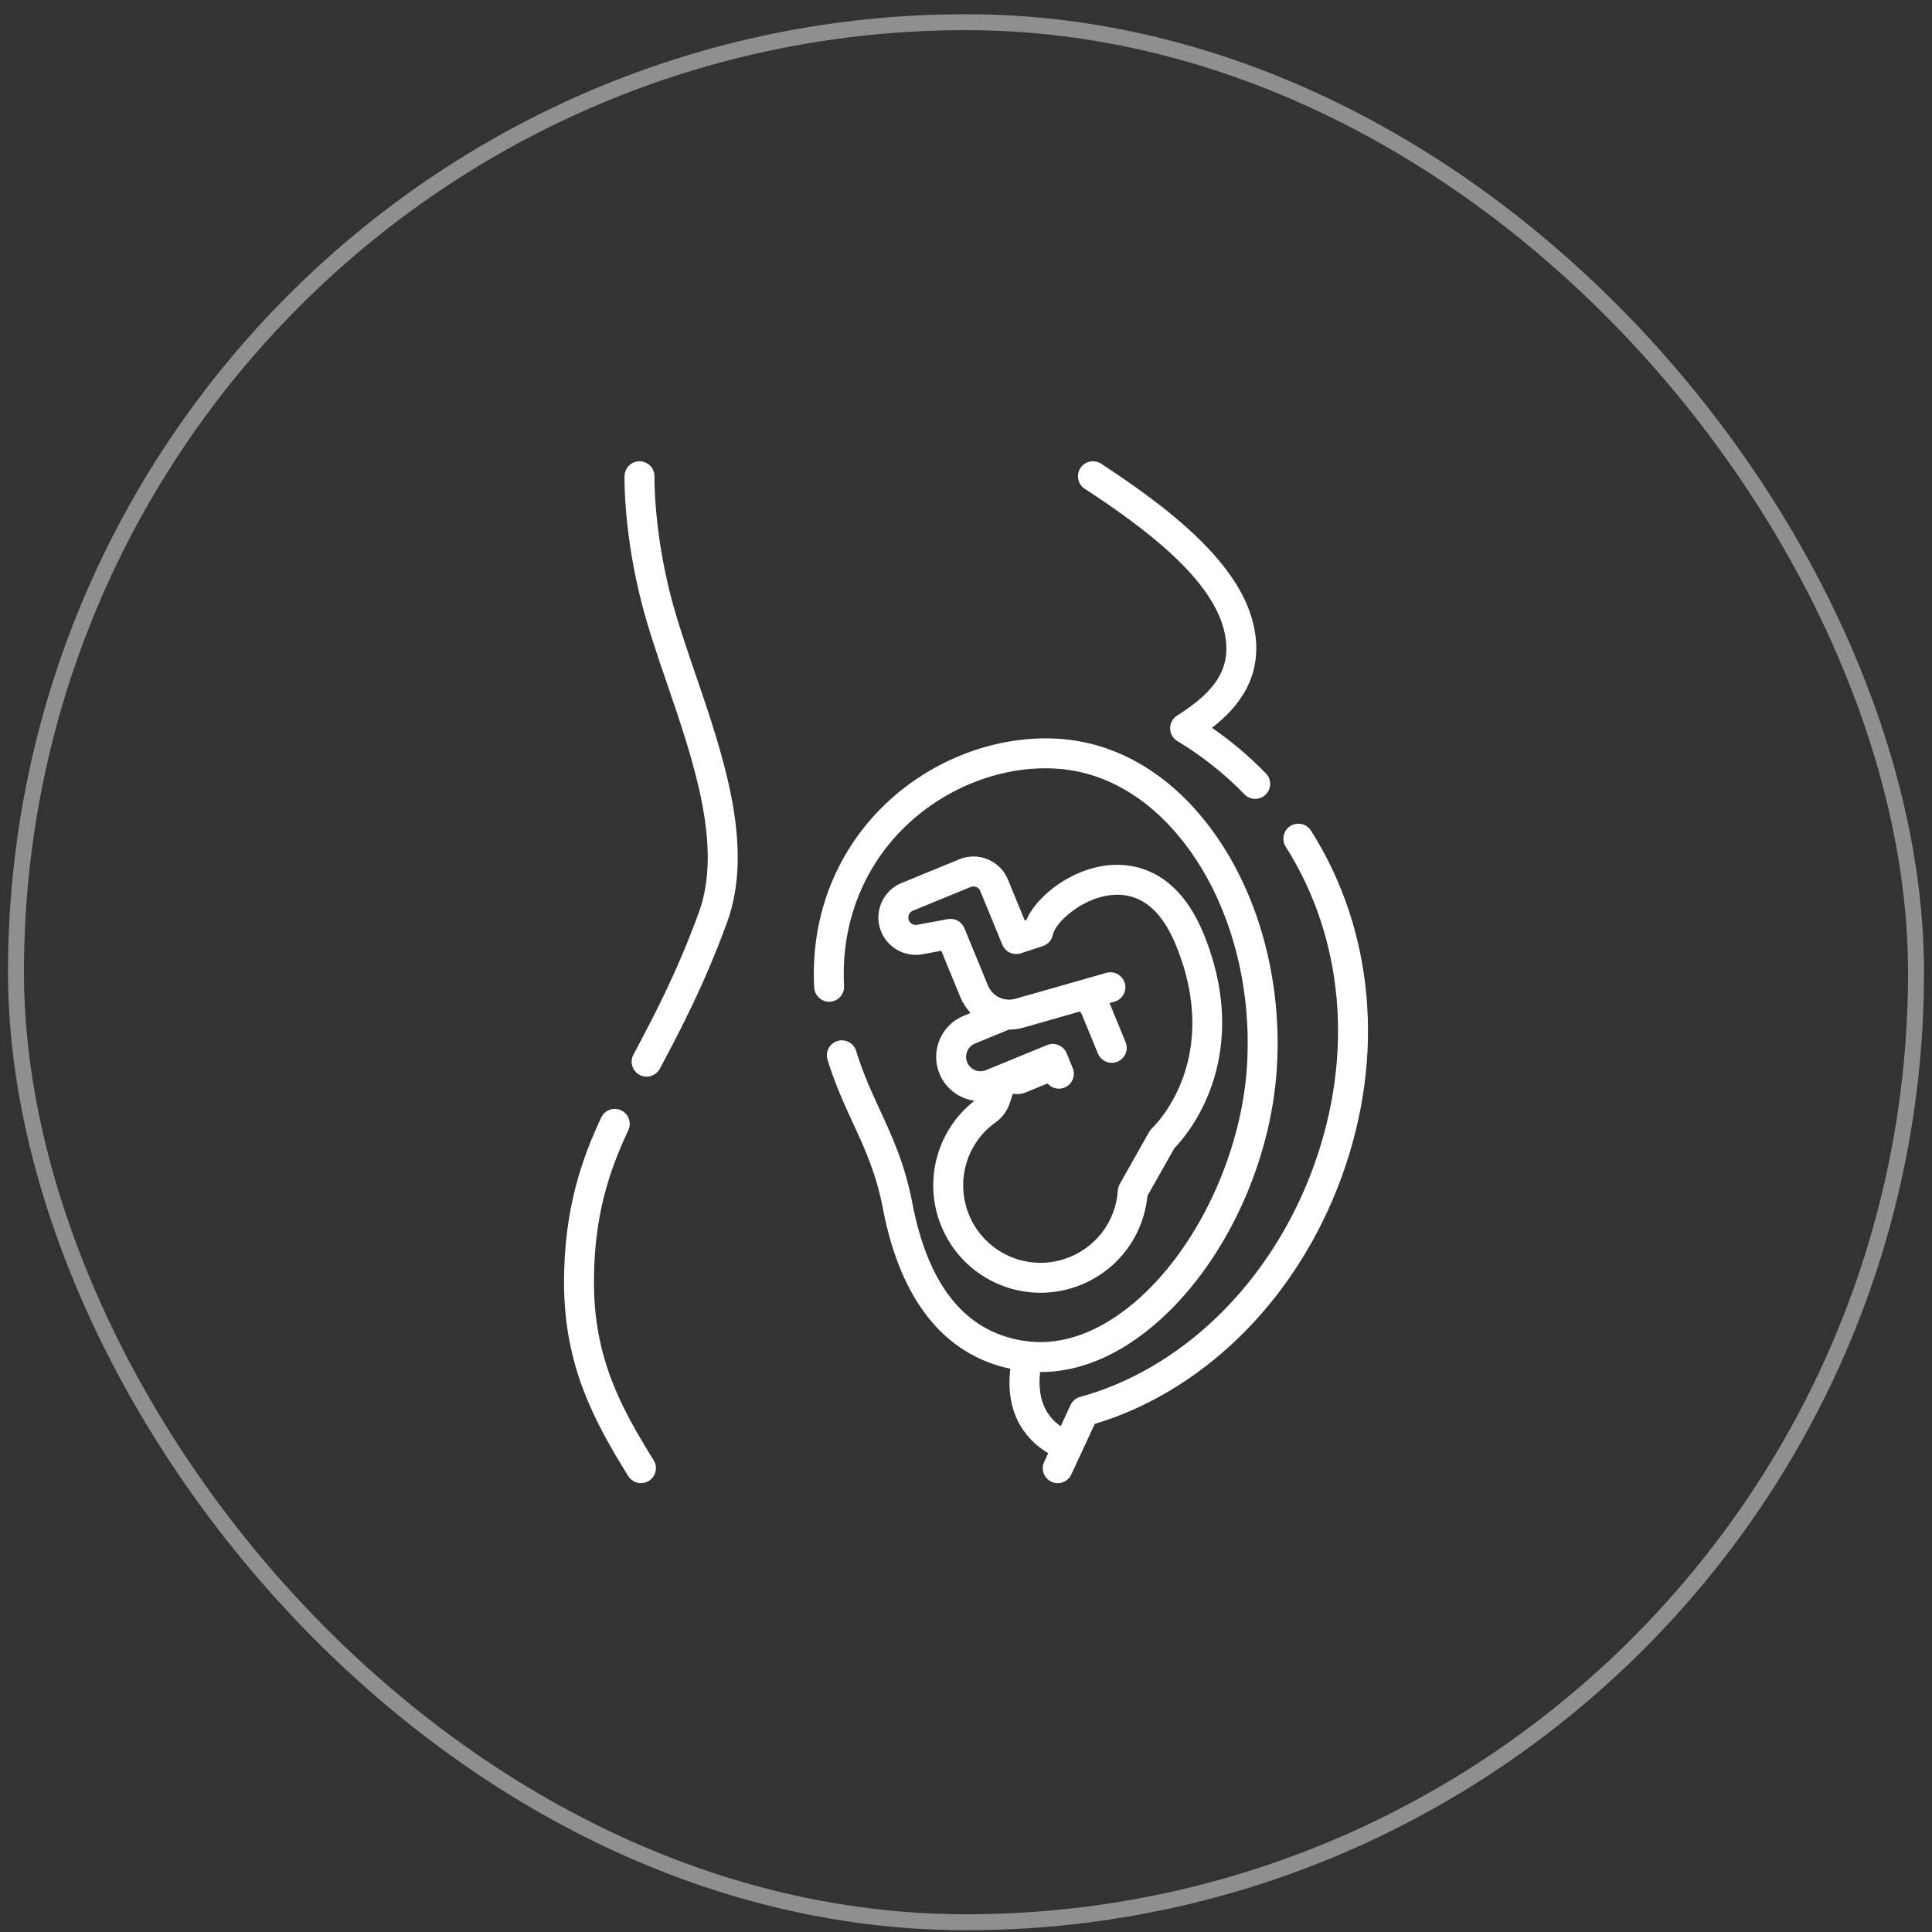 <svg width="121" height="121" viewBox="0 0 121 121" fill="none" xmlns="http://www.w3.org/2000/svg">
<rect x="0" y="0" width="121" height="121" fill="#333333" stroke="none"/>
<rect x="1" y="1.389" width="119" height="119" rx="59.5" stroke="white" stroke-opacity="0.45"/>
<g clip-path="url(#clip0_436_17065)">
<path d="M42.033 37.418C40.931 33.202 40.989 29.88 40.989 29.847C41.001 29.33 40.591 28.901 40.074 28.889C40.066 28.889 40.059 28.889 40.052 28.889C39.544 28.889 39.127 29.294 39.115 29.805C39.112 29.95 39.047 33.406 40.219 37.892C40.63 39.466 41.196 41.117 41.794 42.865C43.423 47.622 45.269 53.014 43.776 57.122C42.385 60.95 40.88 63.779 39.671 66.053C39.428 66.51 39.601 67.078 40.058 67.321C40.198 67.396 40.349 67.431 40.498 67.431C40.833 67.431 41.157 67.251 41.326 66.934C42.498 64.731 44.102 61.714 45.538 57.763C47.258 53.033 45.297 47.309 43.568 42.258C42.981 40.544 42.427 38.925 42.033 37.418Z" fill="white"/>
<path d="M37.199 80.31C37.199 75.991 38.233 73.179 39.351 70.784C39.57 70.315 39.367 69.757 38.898 69.538C38.429 69.319 37.871 69.522 37.652 69.991C36.501 72.458 35.324 75.613 35.324 80.31C35.324 85.538 37.227 89.034 39.347 92.446C39.524 92.731 39.831 92.888 40.144 92.888C40.313 92.888 40.484 92.843 40.638 92.747C41.078 92.474 41.213 91.896 40.939 91.456C38.893 88.163 37.199 85.05 37.199 80.31Z" fill="white"/>
<path d="M82.106 52.023C81.828 51.585 81.249 51.456 80.811 51.733C80.374 52.011 80.245 52.59 80.522 53.027C84.173 58.78 84.808 66.086 82.264 73.073C80.955 76.671 78.877 79.914 76.253 82.451C73.722 84.9 70.747 86.641 67.648 87.488C67.382 87.561 67.161 87.748 67.045 87.998L66.432 89.32C65.769 88.877 64.912 87.909 65.142 85.93C65.152 85.93 65.162 85.931 65.173 85.931C67.548 85.931 69.974 84.936 72.241 83.021C76.571 79.364 79.606 73.001 79.974 66.812C80.338 60.674 78.413 54.634 74.825 50.655C72.359 47.921 69.329 46.4 66.063 46.256C62.129 46.084 58.057 47.72 55.172 50.633C52.247 53.587 50.763 57.57 50.992 61.85C51.02 62.367 51.462 62.762 51.978 62.736C52.495 62.709 52.892 62.267 52.864 61.75C52.664 58.005 53.956 54.525 56.504 51.953C59.024 49.409 62.566 47.978 65.981 48.129C68.734 48.25 71.31 49.558 73.432 51.91C76.691 55.524 78.437 61.053 78.102 66.701C77.768 72.315 74.927 78.298 71.032 81.588C68.874 83.411 66.602 84.251 64.463 84.018C60.623 83.6 58.159 80.687 57.142 75.36C56.675 72.914 55.888 71.208 55.126 69.558C54.602 68.423 54.061 67.249 53.619 65.817C53.466 65.323 52.942 65.045 52.447 65.198C51.952 65.35 51.675 65.875 51.827 66.37C52.306 67.922 52.874 69.153 53.424 70.344C54.17 71.962 54.876 73.491 55.3 75.712C56.389 81.413 59.137 84.851 63.275 85.724C62.908 88.828 64.526 90.346 65.648 91.014L65.396 91.557C65.178 92.027 65.383 92.584 65.853 92.802C65.98 92.861 66.114 92.889 66.246 92.889C66.6 92.889 66.939 92.687 67.097 92.345L68.566 89.176C71.814 88.208 74.915 86.355 77.557 83.799C80.384 81.065 82.621 77.578 84.026 73.714C86.77 66.177 86.07 58.27 82.106 52.023Z" fill="white"/>
<path d="M67.936 30.611C71.677 33.058 76.055 36.305 76.716 39.722C77.109 41.759 76.242 43.234 73.722 44.816C73.446 44.989 73.28 45.293 73.283 45.619C73.286 45.944 73.458 46.245 73.737 46.413C75.282 47.343 76.696 48.465 77.94 49.748C78.124 49.938 78.368 50.033 78.613 50.033C78.848 50.033 79.083 49.946 79.265 49.769C79.637 49.409 79.647 48.816 79.286 48.444C78.259 47.384 77.127 46.425 75.906 45.582C77.575 44.29 79.134 42.353 78.557 39.367C78.19 37.469 76.989 35.569 74.885 33.559C72.971 31.731 70.588 30.105 68.963 29.042C68.529 28.758 67.948 28.88 67.665 29.313C67.381 29.746 67.503 30.327 67.936 30.611Z" fill="white"/>
<path d="M59.08 77.083C60.207 79.504 62.622 80.965 65.17 80.965C65.86 80.965 66.559 80.858 67.246 80.634C69.808 79.798 71.6 77.561 71.863 74.899L73.544 71.92C73.898 71.557 74.979 70.347 75.741 68.393C76.566 66.28 77.171 62.842 75.374 58.466C73.701 54.391 70.921 54.038 69.414 54.19C68.218 54.311 66.984 54.823 65.94 55.631C65.154 56.24 64.573 56.94 64.279 57.618L64.18 57.651L63.129 55.092C62.892 54.514 62.444 54.064 61.868 53.823C61.292 53.582 60.656 53.581 60.079 53.818L56.463 55.302C55.885 55.539 55.434 55.987 55.194 56.563C54.953 57.14 54.951 57.775 55.188 58.352C55.605 59.369 56.693 59.963 57.773 59.764L58.954 59.547L60.14 62.436C60.296 62.816 60.516 63.155 60.785 63.443L60.353 63.62C59.667 63.902 59.132 64.434 58.846 65.118C58.56 65.803 58.557 66.558 58.839 67.244C59.228 68.191 60.083 68.808 61.03 68.94C58.575 70.855 57.751 74.229 59.08 77.083ZM65.605 67.856C65.861 68.155 66.288 68.271 66.672 68.114C67.151 67.917 67.38 67.37 67.184 66.891L66.803 65.963C66.708 65.733 66.526 65.549 66.297 65.454C66.068 65.358 65.809 65.357 65.579 65.451L61.751 67.023C61.29 67.213 60.762 66.992 60.573 66.532C60.482 66.309 60.483 66.064 60.576 65.841C60.669 65.619 60.843 65.446 61.065 65.355L63.185 64.484C63.189 64.484 63.192 64.484 63.196 64.484C63.501 64.484 63.803 64.442 64.1 64.358L67.639 63.349C67.69 63.411 67.736 63.486 67.773 63.576L68.761 65.982C68.91 66.344 69.259 66.563 69.628 66.563C69.747 66.563 69.868 66.541 69.984 66.493C70.463 66.296 70.692 65.749 70.495 65.27L69.508 62.864C69.502 62.85 69.494 62.836 69.488 62.822L69.8 62.733C70.298 62.592 70.587 62.073 70.445 61.575C70.303 61.077 69.784 60.788 69.287 60.93L63.586 62.554C63.425 62.6 63.26 62.617 63.095 62.605C63.093 62.605 63.091 62.604 63.089 62.604C62.546 62.563 62.081 62.226 61.875 61.724L60.399 58.131C60.231 57.721 59.798 57.484 59.363 57.565L57.434 57.92C57.219 57.958 57.005 57.842 56.922 57.641C56.859 57.486 56.896 57.352 56.924 57.286C56.951 57.221 57.02 57.1 57.175 57.037L60.791 55.552C61.027 55.456 61.298 55.568 61.395 55.804L62.776 59.169C62.963 59.624 63.468 59.858 63.935 59.704L65.313 59.253C65.637 59.146 65.878 58.872 65.942 58.537C66.082 57.8 67.724 56.246 69.602 56.056C71.358 55.877 72.717 56.929 73.64 59.178C76.589 66.359 72.333 70.489 72.153 70.659C72.082 70.725 72.022 70.801 71.974 70.885L70.129 74.156C70.06 74.278 70.019 74.414 70.01 74.555C69.878 76.544 68.564 78.231 66.664 78.851C64.342 79.609 61.812 78.509 60.779 76.291C59.79 74.165 60.454 71.64 62.36 70.287C62.776 69.992 63.093 69.554 63.253 69.055L63.43 68.502L63.538 68.515C63.773 68.543 64.013 68.51 64.232 68.42L65.605 67.856Z" fill="white"/>
</g>
<defs>
<clipPath id="clip0_436_17065">
<rect width="64" height="64" fill="white" transform="translate(28.5 28.889)"/>
</clipPath>
</defs>
</svg>

